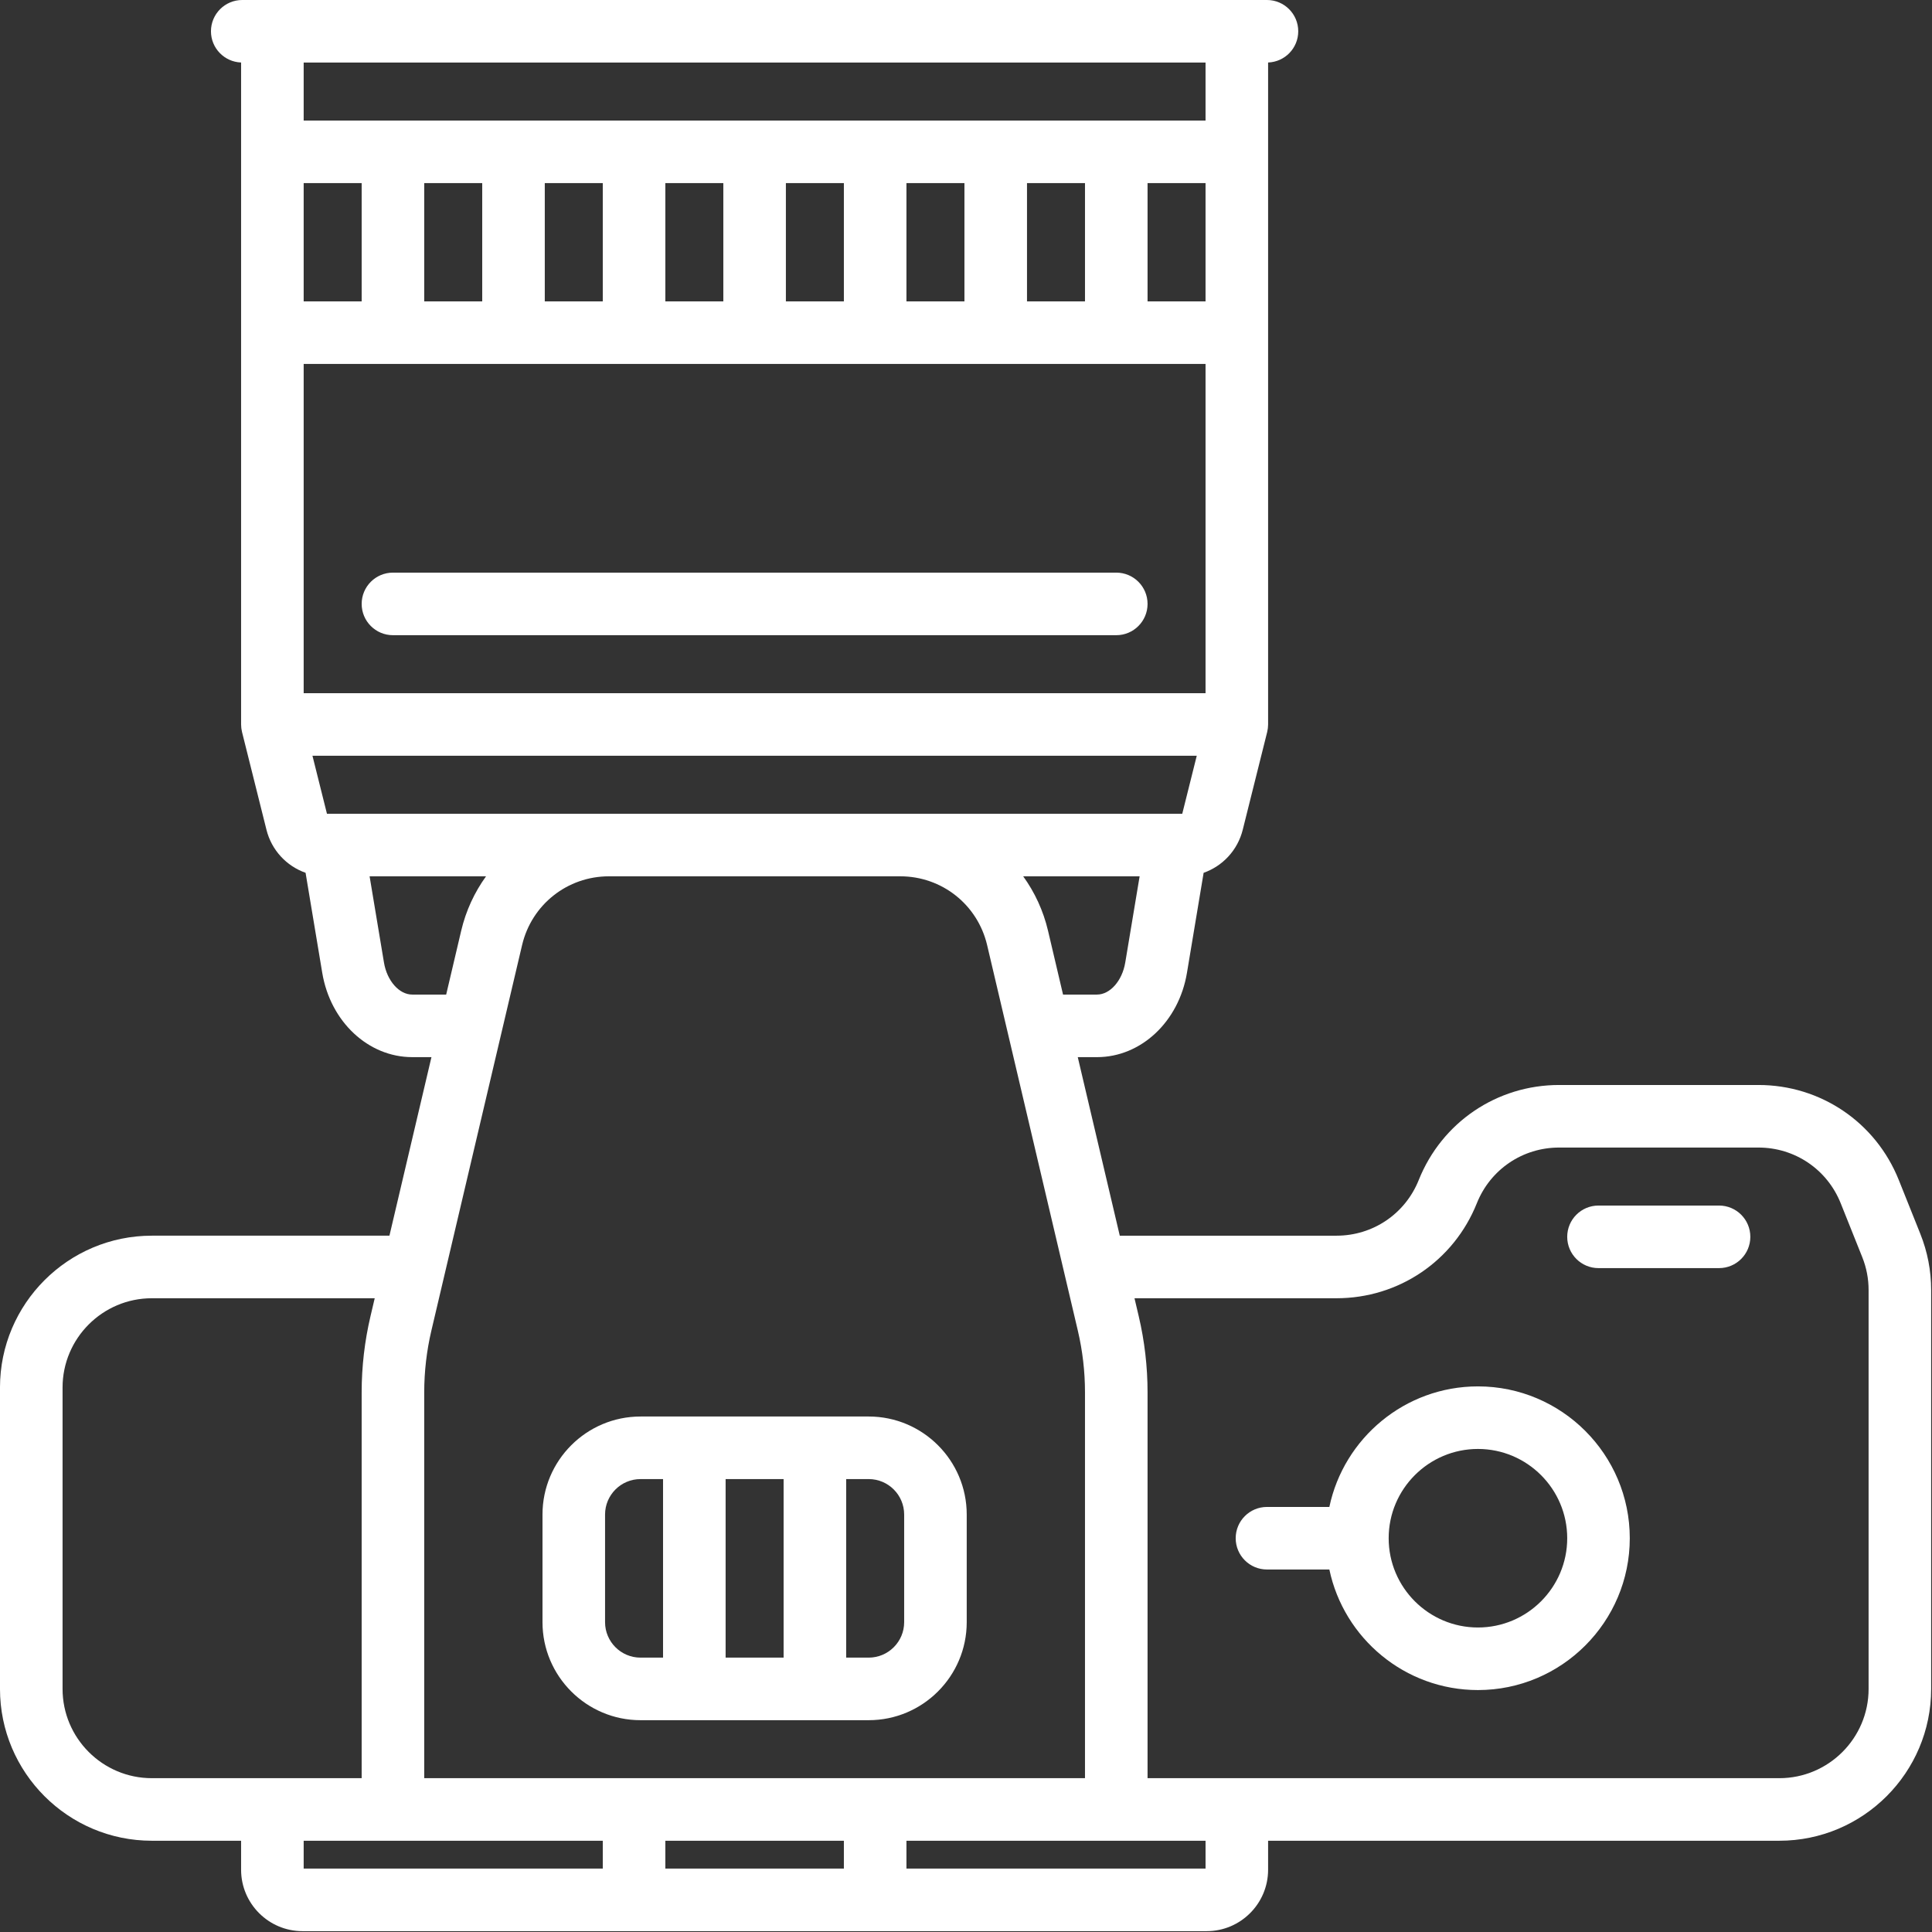 <?xml version="1.0" encoding="UTF-8" standalone="no"?><!DOCTYPE svg PUBLIC "-//W3C//DTD SVG 1.1//EN" "http://www.w3.org/Graphics/SVG/1.1/DTD/svg11.dtd"><svg width="100%" height="100%" viewBox="0 0 1930 1930" version="1.1" xmlns="http://www.w3.org/2000/svg" xmlns:xlink="http://www.w3.org/1999/xlink" xml:space="preserve" xmlns:serif="http://www.serif.com/" style="fill-rule:evenodd;clip-rule:evenodd;stroke-linejoin:round;stroke-miterlimit:2;"><rect x="0" y="0" width="1930" height="1930" fill="#333333" stroke="none"/><g><path d="M1115.12,572.033l-722.579,0c-17.259,0 -31.25,13.992 -31.25,31.25c-0,17.259 13.991,31.25 31.25,31.25l722.579,0c17.258,0 31.25,-13.991 31.25,-31.25c-0,-17.258 -13.988,-31.25 -31.25,-31.25Z" style="fill:#fff;fill-rule:nonzero;"/><path d="M1918.36,1232.62l-21.542,-53.846c-23.063,-57.654 -78.092,-94.908 -140.188,-94.908l-199.158,-0c-62.1,-0 -117.125,37.254 -140.192,94.917c-13.516,33.791 -45.766,55.625 -82.158,55.625l-216.508,-0l-41.967,-178.359l19.208,0c43.942,0 81.742,-35.412 89.871,-84.2l16.659,-99.946c18.999,-6.704 33.958,-22.533 39.066,-42.975l24.404,-97.625c0.038,-0.141 0.046,-0.287 0.079,-0.433c0.205,-0.875 0.367,-1.762 0.496,-2.662c0.046,-0.305 0.104,-0.605 0.138,-0.909c0.133,-1.175 0.221,-2.362 0.221,-3.575l-0,-661.287c16.725,-0.609 30.108,-14.321 30.108,-31.192c0,-17.258 -13.992,-31.25 -31.25,-31.25l-1023.65,0c-17.258,0 -31.25,13.992 -31.25,31.25c0,16.871 13.384,30.588 30.109,31.192l-0,661.279c-0,1.212 0.087,2.4 0.22,3.575c0.034,0.304 0.096,0.608 0.138,0.908c0.129,0.9 0.291,1.788 0.496,2.663c0.033,0.141 0.045,0.287 0.079,0.433l24.408,97.625c5.108,20.446 20.067,36.275 39.067,42.975l16.658,99.946c8.133,48.787 45.925,84.2 89.871,84.2l19.213,-0l-41.971,178.362l-237.363,0c-83.633,0 -151.679,68.042 -151.679,151.679l-0,301.075c-0,83.638 68.046,151.68 151.679,151.68l89.179,-0l0,28.966c0,33.834 27.525,61.359 61.359,61.359l903.225,-0c33.833,-0 61.358,-27.525 61.358,-61.359l0,-28.966l510.683,-0c83.638,-0 151.68,-68.042 151.68,-151.68l-0,-398.458c0.004,-19.296 -3.634,-38.162 -10.801,-56.079Zm-794.279,-271.054c-3.037,18.229 -15.171,31.975 -28.221,31.975l-33.916,-0l-14.988,-63.709c-4.746,-20.162 -13.329,-38.525 -24.841,-54.437l116.333,-0l-14.367,86.171Zm56.959,-148.667l-854.425,0l-14.484,-57.929l883.392,-0l-14.483,57.929Zm-877.684,-120.433l0,-328.896l900.942,-0l-0,328.896l-900.942,-0Zm178.363,-509.542l-0,118.146l-57.929,-0l-0,-118.146l57.929,0Zm120.429,0l-0,118.146l-57.929,-0l-0,-118.146l57.929,0Zm120.429,0l0,118.146l-57.929,-0l0,-118.146l57.929,0Zm120.429,0l0,118.146l-57.929,-0l0,-118.146l57.929,0Zm120.434,0l-0,118.146l-57.929,-0l-0,-118.146l57.929,0Zm120.429,0l-0,118.146l-57.929,-0l-0,-118.146l57.929,0Zm120.429,0l-0,118.146l-57.929,-0l-0,-118.146l57.929,0Zm-843.013,118.146l-57.929,-0l0,-118.146l57.929,0l0,118.146Zm843.013,-180.646l-900.942,0l0,-57.929l900.942,-0l-0,57.929Zm-792.504,873.121c-13.05,-0 -25.184,-13.746 -28.221,-31.975l-14.363,-86.171l116.334,0c-11.513,15.917 -20.096,34.279 -24.842,54.438l-14.987,63.708l-33.921,-0Zm109.746,-49.392c9.525,-40.483 45.225,-68.754 86.808,-68.754l290.958,0c41.584,0 77.284,28.275 86.809,68.754l90.579,384.971c4.762,20.225 7.175,41.021 7.175,61.8l-0,385.413l-660.084,-0l0,-385.413c0,-20.779 2.413,-41.575 7.175,-61.8l90.58,-384.971Zm321.466,894.684l0,27.825l-178.358,-0l0,-27.825l178.358,-0Zm-780.508,-151.679l0,-301.075c0,-49.175 40.008,-89.18 89.179,-89.18l222.654,0l-4.212,17.905c-5.863,24.912 -8.833,50.52 -8.833,76.116l-0,385.413l-209.609,-0c-49.171,-0 -89.179,-40.004 -89.179,-89.179Zm240.858,151.679l298.792,-0l0,27.825l-298.792,-0l0,-27.825Zm900.946,27.825l-298.792,-0l0,-27.825l298.792,-0l0,27.825Zm662.363,-179.504c-0,49.175 -40.009,89.179 -89.18,89.179l-631.116,-0l-0,-385.413c-0,-25.596 -2.971,-51.204 -8.833,-76.117l-4.213,-17.904l201.804,0c62.1,0 117.125,-37.254 140.188,-94.912c13.516,-33.792 45.766,-55.629 82.162,-55.629l199.158,-0c36.392,-0 68.642,21.833 82.159,55.625l21.541,53.845c4.2,10.505 6.33,21.559 6.33,32.867l-0,398.459Z" style="fill:#fff;fill-rule:nonzero;"/><path d="M1717.27,1204.3l-120.429,0c-17.259,0 -31.25,13.992 -31.25,31.25c-0,17.263 13.991,31.25 31.25,31.25l120.429,0c17.258,0 31.25,-13.987 31.25,-31.25c-0,-17.258 -13.992,-31.25 -31.25,-31.25Z" style="fill:#fff;fill-rule:nonzero;"/><path d="M1476.41,1384.95c-72.925,-0 -133.979,51.737 -148.425,120.429l-62.325,0c-17.258,0 -31.25,13.992 -31.25,31.25c0,17.258 13.992,31.25 31.25,31.25l62.325,0c14.446,68.692 75.5,120.429 148.425,120.429c83.638,0 151.68,-68.042 151.68,-151.679c-0,-83.638 -68.042,-151.679 -151.68,-151.679Zm0,240.858c-49.175,0 -89.179,-40.004 -89.179,-89.179c0,-49.175 40.008,-89.179 89.179,-89.179c49.171,-0 89.18,40.008 89.18,89.179c-0,49.171 -40.005,89.179 -89.18,89.179Z" style="fill:#fff;fill-rule:nonzero;"/><path d="M639.85,1718.41l227.954,-0c53.992,-0 97.917,-43.925 97.917,-97.917l-0,-107.525c-0,-53.992 -43.925,-97.917 -97.917,-97.917l-227.954,0c-53.992,0 -97.917,43.925 -97.917,97.917l0,107.525c0,53.992 43.925,97.917 97.917,97.917Zm85.017,-62.5l-0,-178.359l57.929,0l-0,178.359l-57.929,-0Zm178.358,-142.942l-0,107.525c-0,19.529 -15.888,35.417 -35.417,35.417l-22.512,-0l-0,-178.359l22.512,0c19.53,0 35.417,15.884 35.417,35.417Zm-298.792,-0c0,-19.533 15.888,-35.417 35.417,-35.417l22.512,0l0,178.359l-22.512,-0c-19.529,-0 -35.417,-15.888 -35.417,-35.417l0,-107.525Z" style="fill:#fff;fill-rule:nonzero;"/></g></svg>